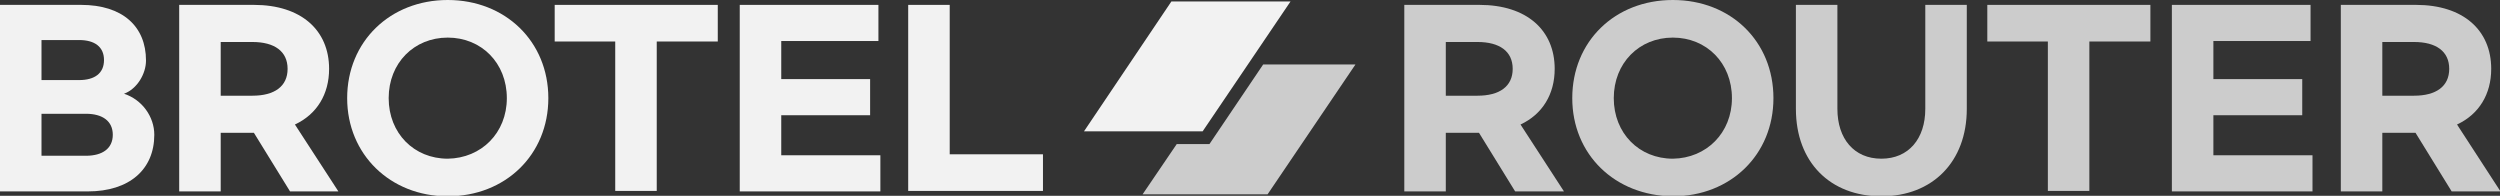 <?xml version="1.0" encoding="UTF-8"?> <!-- Generator: Adobe Illustrator 23.0.5, SVG Export Plug-In . SVG Version: 6.00 Build 0) --> <svg xmlns="http://www.w3.org/2000/svg" xmlns:xlink="http://www.w3.org/1999/xlink" version="1.1" id="레이어_1" x="0px" y="0px" viewBox="0 0 512 40.1" style="enable-background:new 0 0 512 40.1;" xml:space="preserve"><rect x="0" y="0" width="512" height="40.1" fill="#333333" stroke="none"/> <style type="text/css"> .st0{fill:#F2F2F2;} .st1{fill:#CCCCCC;} </style> <path class="st0" d="M0,1h16.6c8.5,0,13.3,4.4,13.3,11.4c0,2.7-1.8,5.8-4.5,6.8c3.7,1.2,6.2,4.7,6.2,8.4c0,7.1-5.1,11.6-13.6,11.6H0 V1z M16.2,16.4c3.2,0,5.1-1.4,5.1-4.1c0-2.7-1.9-4.1-5.1-4.1H8.5v8.2H16.2z M17.6,31.9c3.4,0,5.5-1.5,5.5-4.3c0-2.8-2.1-4.3-5.5-4.3 H8.5v8.6H17.6z"></path> <path class="st0" d="M59.4,39.2l-7.4-12h-6.8v12h-8.5V1H52c9.7,0,15.4,5.2,15.4,13.1c0,5.2-2.5,9.3-7,11.4l8.9,13.7H59.4z M45.2,19.6h6.5c4.5,0,7.2-1.9,7.2-5.5c0-3.6-2.7-5.5-7.2-5.5h-6.5V19.6z"></path> <path class="st0" d="M71.1,20.1C71.1,8.5,79.9,0,91.7,0s20.6,8.5,20.6,20.1c0,11.6-8.8,20.1-20.6,20.1S71.1,31.6,71.1,20.1z M103.8,20.1c0-7.2-5.2-12.4-12.1-12.4c-6.9,0-12.1,5.2-12.1,12.4c0,7.2,5.2,12.4,12.1,12.4C98.6,32.4,103.8,27.2,103.8,20.1z"></path> <path class="st0" d="M146.9,8.5h-12.4v30.6h-8.5V8.5h-12.4V1h33.4V8.5z"></path> <path class="st0" d="M151.5,1h28.4v7.4H160v7.8h18.2v7.4H160v8.2h20.3v7.4h-28.8V1z"></path> <path class="st0" d="M194.5,1v30.6h19.1v7.5H186V1H194.5z"></path> <g> <path class="st1" d="M310.3,39.2l-7.4-12h-6.8v12h-8.5V1h15.4c9.7,0,15.4,5.2,15.4,13.1c0,5.2-2.5,9.3-7,11.4l8.9,13.7H310.3z M296.1,19.6h6.5c4.5,0,7.2-1.9,7.2-5.5c0-3.6-2.7-5.5-7.2-5.5h-6.5V19.6z"></path> <path class="st1" d="M322,20.1C322,8.5,330.7,0,342.6,0c11.9,0,20.6,8.5,20.6,20.1c0,11.6-8.8,20.1-20.6,20.1 C330.7,40.1,322,31.6,322,20.1z M354.7,20.1c0-7.2-5.2-12.4-12.1-12.4c-6.9,0-12.1,5.2-12.1,12.4c0,7.2,5.2,12.4,12.1,12.4 C349.5,32.4,354.7,27.2,354.7,20.1z"></path> <path class="st1" d="M367.8,1h8.5v21.3c0,6.1,3.4,10.2,9,10.2c5.6,0,9-4.1,9-10.2V1h8.5v21.3c0,10.8-7,17.9-17.5,17.9 c-10.5,0-17.5-7-17.5-17.9V1z"></path> <path class="st1" d="M440.3,8.5h-12.4v30.6h-8.5V8.5h-12.4V1h33.4V8.5z"></path> <path class="st1" d="M444.8,1h28.4v7.4h-19.9v7.8h18.2v7.4h-18.2v8.2h20.3v7.4h-28.8V1z"></path> <path class="st1" d="M502.1,39.2l-7.4-12h-6.8v12h-8.5V1h15.4c9.7,0,15.4,5.2,15.4,13.1c0,5.2-2.5,9.3-7,11.4l8.9,13.7H502.1z M487.9,19.6h6.5c4.5,0,7.2-1.9,7.2-5.5c0-3.6-2.7-5.5-7.2-5.5h-6.5V19.6z"></path> </g> <path class="st0" d="M239.9,0.3h24.4l-18,26.6H222L239.9,0.3z"></path> <path class="st1" d="M241,29.5l-7,10.3h25.6l18-26.6h-18.9l-11,16.3H241z"></path> </svg> 